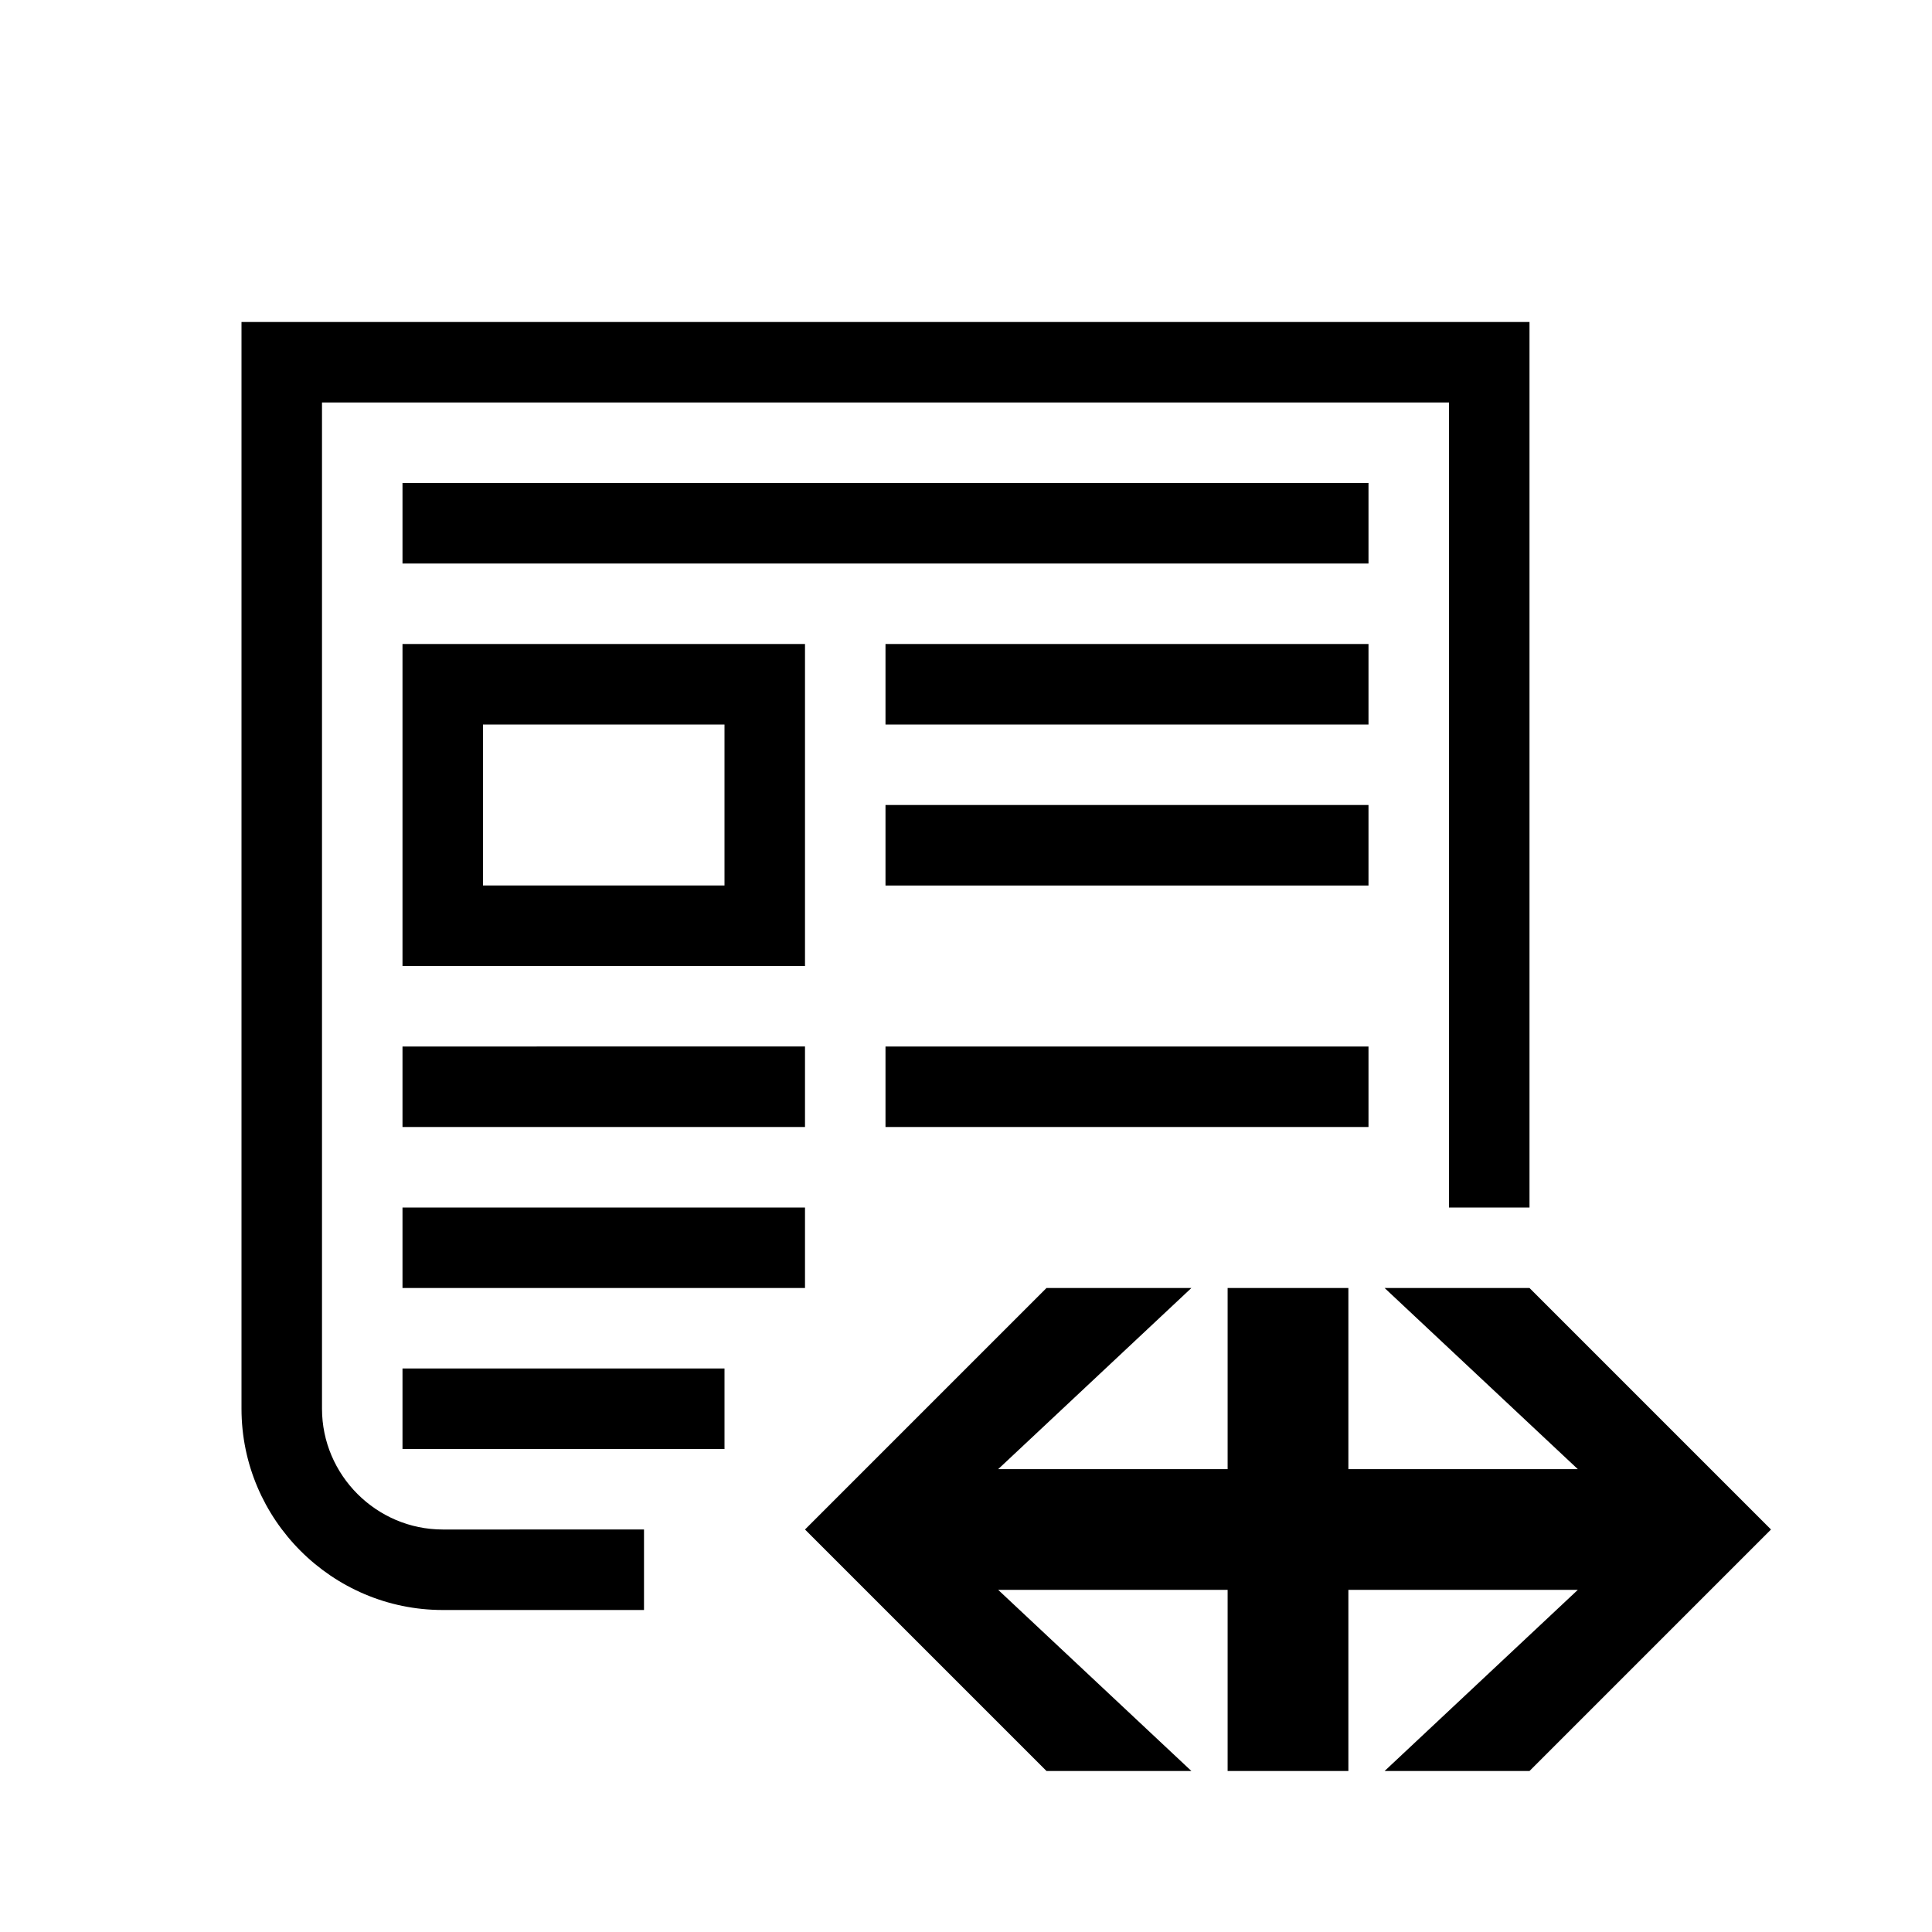 <svg width="24" height="24" viewBox="0 0 24 24" fill="none" xmlns="http://www.w3.org/2000/svg"><path fill-rule="evenodd" clip-rule="evenodd" d="M3.5 4H3v13.5C3 18.876 4.124 20 5.5 20H8v-1H5.5c-.824 0-1.5-.676-1.5-1.5V5h14v10h1V4H3.5ZM5 7h12V6H5v1Zm.5 1H5v4h5V8H5.5Zm.5 3V9h3v2H6Zm5 0h6v-1h-6v1Zm6-2h-6V8h6v1Zm0 5h-6v-1h6v1ZM5 14h5v-1H5v1Zm5 2H5v-1h5v1Zm-5 2h4v-1H5v1Zm12.2-2 2.4 2.25h-2.85V16h-1.5v2.25H12.4L14.8 16H13l-3 3 3 3h1.8l-2.4-2.25h2.85V22h1.5v-2.25h2.85L17.2 22H19l3-3-3-3h-1.8Z" fill="#000"/></svg>